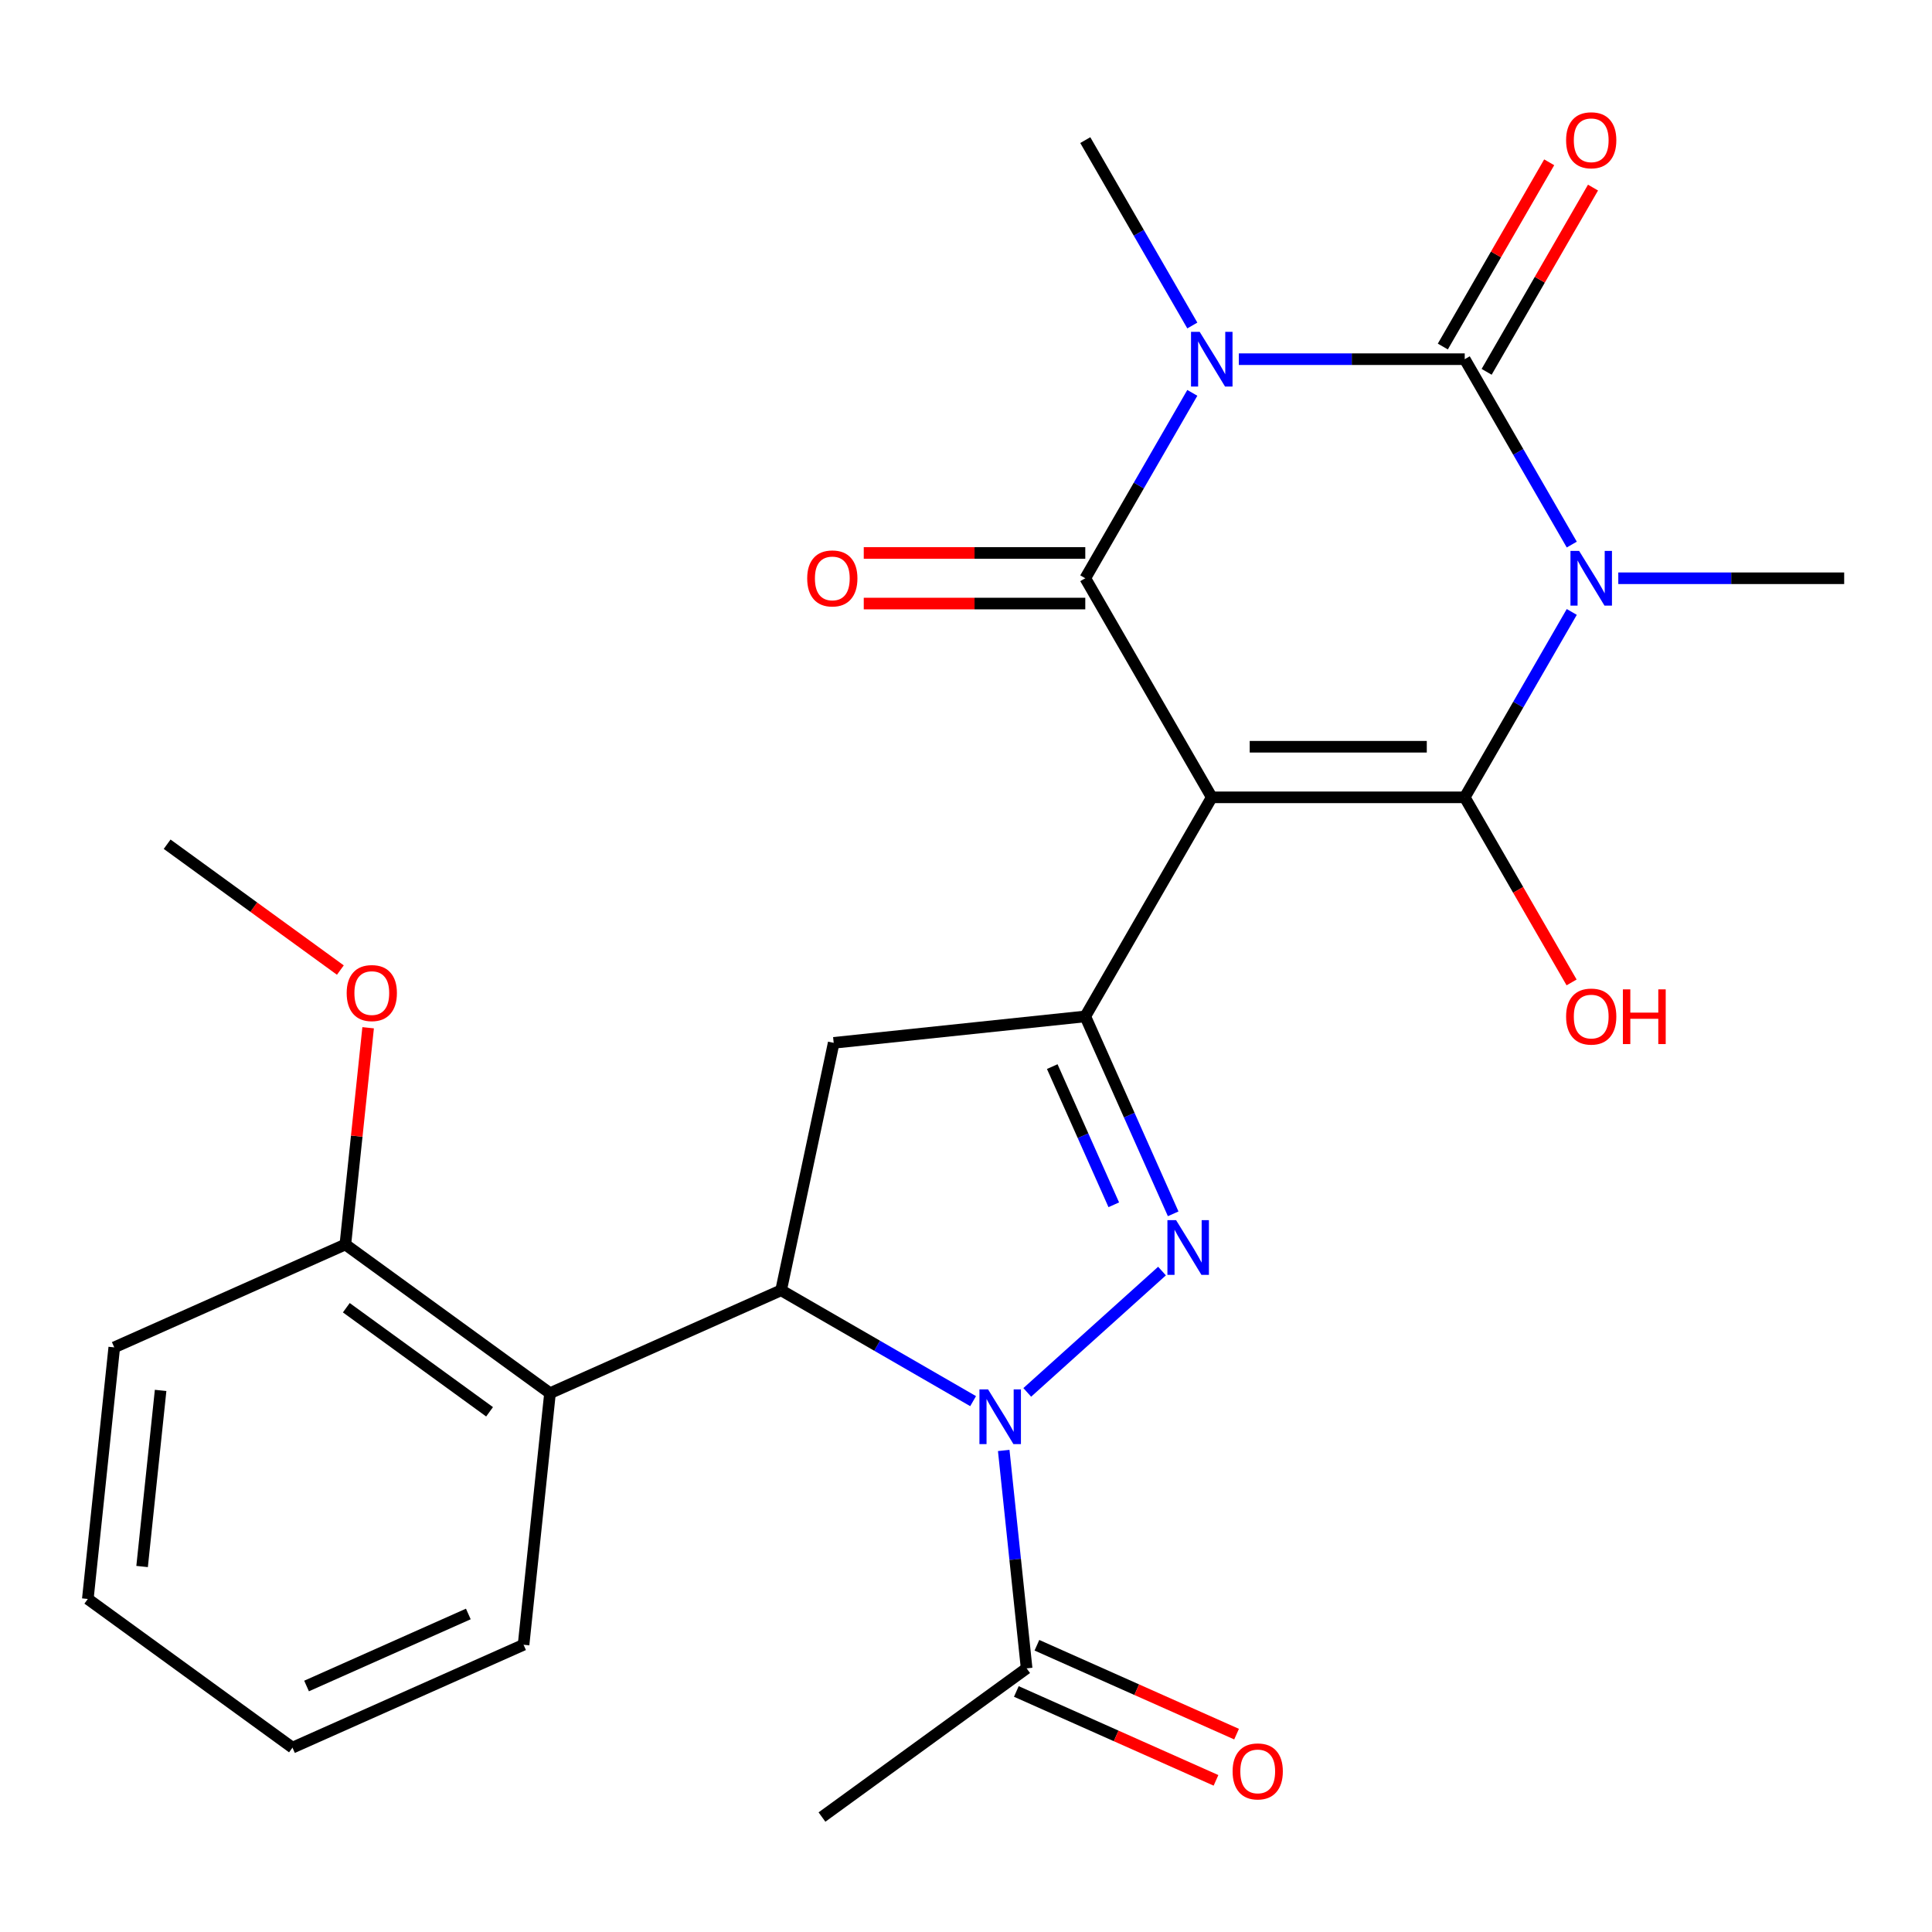 <?xml version='1.0' encoding='iso-8859-1'?>
<svg version='1.1' baseProfile='full'
              xmlns='http://www.w3.org/2000/svg'
                      xmlns:rdkit='http://www.rdkit.org/xml'
                      xmlns:xlink='http://www.w3.org/1999/xlink'
                  xml:space='preserve'
width='1000px' height='1000px' viewBox='0 0 1000 1000'>
<!-- END OF HEADER -->
<rect style='opacity:1.0;fill:#FFFFFF;stroke:none' width='1000' height='1000' x='0' y='0'> </rect>
<path class='bond-2' d='M 627.208,412.699 L 758.143,412.699' style='fill:none;fill-rule:evenodd;stroke:#000000;stroke-width:6px;stroke-linecap:butt;stroke-linejoin:miter;stroke-opacity:1' />
<path class='bond-2' d='M 646.848,386.512 L 738.503,386.512' style='fill:none;fill-rule:evenodd;stroke:#000000;stroke-width:6px;stroke-linecap:butt;stroke-linejoin:miter;stroke-opacity:1' />
<path class='bond-4' d='M 627.208,412.699 L 561.74,299.306' style='fill:none;fill-rule:evenodd;stroke:#000000;stroke-width:6px;stroke-linecap:butt;stroke-linejoin:miter;stroke-opacity:1' />
<path class='bond-7' d='M 627.208,412.699 L 561.74,526.092' style='fill:none;fill-rule:evenodd;stroke:#000000;stroke-width:6px;stroke-linecap:butt;stroke-linejoin:miter;stroke-opacity:1' />
<path class='bond-0' d='M 813.545,316.739 L 785.844,364.719' style='fill:none;fill-rule:evenodd;stroke:#0000FF;stroke-width:6px;stroke-linecap:butt;stroke-linejoin:miter;stroke-opacity:1' />
<path class='bond-0' d='M 785.844,364.719 L 758.143,412.699' style='fill:none;fill-rule:evenodd;stroke:#000000;stroke-width:6px;stroke-linecap:butt;stroke-linejoin:miter;stroke-opacity:1' />
<path class='bond-17' d='M 837.624,299.306 L 896.085,299.306' style='fill:none;fill-rule:evenodd;stroke:#0000FF;stroke-width:6px;stroke-linecap:butt;stroke-linejoin:miter;stroke-opacity:1' />
<path class='bond-17' d='M 896.085,299.306 L 954.545,299.306' style='fill:none;fill-rule:evenodd;stroke:#000000;stroke-width:6px;stroke-linecap:butt;stroke-linejoin:miter;stroke-opacity:1' />
<path class='bond-27' d='M 813.545,281.872 L 785.844,233.892' style='fill:none;fill-rule:evenodd;stroke:#0000FF;stroke-width:6px;stroke-linecap:butt;stroke-linejoin:miter;stroke-opacity:1' />
<path class='bond-27' d='M 785.844,233.892 L 758.143,185.913' style='fill:none;fill-rule:evenodd;stroke:#000000;stroke-width:6px;stroke-linecap:butt;stroke-linejoin:miter;stroke-opacity:1' />
<path class='bond-1' d='M 617.143,203.346 L 589.442,251.326' style='fill:none;fill-rule:evenodd;stroke:#0000FF;stroke-width:6px;stroke-linecap:butt;stroke-linejoin:miter;stroke-opacity:1' />
<path class='bond-1' d='M 589.442,251.326 L 561.74,299.306' style='fill:none;fill-rule:evenodd;stroke:#000000;stroke-width:6px;stroke-linecap:butt;stroke-linejoin:miter;stroke-opacity:1' />
<path class='bond-3' d='M 641.221,185.913 L 699.682,185.913' style='fill:none;fill-rule:evenodd;stroke:#0000FF;stroke-width:6px;stroke-linecap:butt;stroke-linejoin:miter;stroke-opacity:1' />
<path class='bond-3' d='M 699.682,185.913 L 758.143,185.913' style='fill:none;fill-rule:evenodd;stroke:#000000;stroke-width:6px;stroke-linecap:butt;stroke-linejoin:miter;stroke-opacity:1' />
<path class='bond-18' d='M 617.143,168.479 L 589.442,120.499' style='fill:none;fill-rule:evenodd;stroke:#0000FF;stroke-width:6px;stroke-linecap:butt;stroke-linejoin:miter;stroke-opacity:1' />
<path class='bond-18' d='M 589.442,120.499 L 561.74,72.519' style='fill:none;fill-rule:evenodd;stroke:#000000;stroke-width:6px;stroke-linecap:butt;stroke-linejoin:miter;stroke-opacity:1' />
<path class='bond-15' d='M 758.143,412.699 L 785.798,460.598' style='fill:none;fill-rule:evenodd;stroke:#000000;stroke-width:6px;stroke-linecap:butt;stroke-linejoin:miter;stroke-opacity:1' />
<path class='bond-15' d='M 785.798,460.598 L 813.453,508.498' style='fill:none;fill-rule:evenodd;stroke:#FF0000;stroke-width:6px;stroke-linecap:butt;stroke-linejoin:miter;stroke-opacity:1' />
<path class='bond-12' d='M 769.482,192.459 L 797.01,144.779' style='fill:none;fill-rule:evenodd;stroke:#000000;stroke-width:6px;stroke-linecap:butt;stroke-linejoin:miter;stroke-opacity:1' />
<path class='bond-12' d='M 797.01,144.779 L 824.538,97.1' style='fill:none;fill-rule:evenodd;stroke:#FF0000;stroke-width:6px;stroke-linecap:butt;stroke-linejoin:miter;stroke-opacity:1' />
<path class='bond-12' d='M 746.804,179.366 L 774.332,131.686' style='fill:none;fill-rule:evenodd;stroke:#000000;stroke-width:6px;stroke-linecap:butt;stroke-linejoin:miter;stroke-opacity:1' />
<path class='bond-12' d='M 774.332,131.686 L 801.86,84.006' style='fill:none;fill-rule:evenodd;stroke:#FF0000;stroke-width:6px;stroke-linecap:butt;stroke-linejoin:miter;stroke-opacity:1' />
<path class='bond-13' d='M 561.74,286.212 L 504.41,286.212' style='fill:none;fill-rule:evenodd;stroke:#000000;stroke-width:6px;stroke-linecap:butt;stroke-linejoin:miter;stroke-opacity:1' />
<path class='bond-13' d='M 504.41,286.212 L 447.079,286.212' style='fill:none;fill-rule:evenodd;stroke:#FF0000;stroke-width:6px;stroke-linecap:butt;stroke-linejoin:miter;stroke-opacity:1' />
<path class='bond-13' d='M 561.74,312.399 L 504.41,312.399' style='fill:none;fill-rule:evenodd;stroke:#000000;stroke-width:6px;stroke-linecap:butt;stroke-linejoin:miter;stroke-opacity:1' />
<path class='bond-13' d='M 504.41,312.399 L 447.079,312.399' style='fill:none;fill-rule:evenodd;stroke:#FF0000;stroke-width:6px;stroke-linecap:butt;stroke-linejoin:miter;stroke-opacity:1' />
<path class='bond-5' d='M 531.706,720.702 L 601.455,657.9' style='fill:none;fill-rule:evenodd;stroke:#0000FF;stroke-width:6px;stroke-linecap:butt;stroke-linejoin:miter;stroke-opacity:1' />
<path class='bond-11' d='M 519.525,750.753 L 525.452,807.145' style='fill:none;fill-rule:evenodd;stroke:#0000FF;stroke-width:6px;stroke-linecap:butt;stroke-linejoin:miter;stroke-opacity:1' />
<path class='bond-11' d='M 525.452,807.145 L 531.379,863.537' style='fill:none;fill-rule:evenodd;stroke:#000000;stroke-width:6px;stroke-linecap:butt;stroke-linejoin:miter;stroke-opacity:1' />
<path class='bond-26' d='M 503.679,725.229 L 453.99,696.54' style='fill:none;fill-rule:evenodd;stroke:#0000FF;stroke-width:6px;stroke-linecap:butt;stroke-linejoin:miter;stroke-opacity:1' />
<path class='bond-26' d='M 453.99,696.54 L 404.3,667.852' style='fill:none;fill-rule:evenodd;stroke:#000000;stroke-width:6px;stroke-linecap:butt;stroke-linejoin:miter;stroke-opacity:1' />
<path class='bond-6' d='M 607.235,628.273 L 584.488,577.182' style='fill:none;fill-rule:evenodd;stroke:#0000FF;stroke-width:6px;stroke-linecap:butt;stroke-linejoin:miter;stroke-opacity:1' />
<path class='bond-6' d='M 584.488,577.182 L 561.74,526.092' style='fill:none;fill-rule:evenodd;stroke:#000000;stroke-width:6px;stroke-linecap:butt;stroke-linejoin:miter;stroke-opacity:1' />
<path class='bond-6' d='M 576.488,623.597 L 560.565,587.834' style='fill:none;fill-rule:evenodd;stroke:#0000FF;stroke-width:6px;stroke-linecap:butt;stroke-linejoin:miter;stroke-opacity:1' />
<path class='bond-6' d='M 560.565,587.834 L 544.642,552.07' style='fill:none;fill-rule:evenodd;stroke:#000000;stroke-width:6px;stroke-linecap:butt;stroke-linejoin:miter;stroke-opacity:1' />
<path class='bond-9' d='M 561.74,526.092 L 431.523,539.778' style='fill:none;fill-rule:evenodd;stroke:#000000;stroke-width:6px;stroke-linecap:butt;stroke-linejoin:miter;stroke-opacity:1' />
<path class='bond-8' d='M 404.3,667.852 L 431.523,539.778' style='fill:none;fill-rule:evenodd;stroke:#000000;stroke-width:6px;stroke-linecap:butt;stroke-linejoin:miter;stroke-opacity:1' />
<path class='bond-10' d='M 404.3,667.852 L 284.685,721.108' style='fill:none;fill-rule:evenodd;stroke:#000000;stroke-width:6px;stroke-linecap:butt;stroke-linejoin:miter;stroke-opacity:1' />
<path class='bond-14' d='M 284.685,721.108 L 178.756,644.146' style='fill:none;fill-rule:evenodd;stroke:#000000;stroke-width:6px;stroke-linecap:butt;stroke-linejoin:miter;stroke-opacity:1' />
<path class='bond-14' d='M 253.403,730.749 L 179.253,676.876' style='fill:none;fill-rule:evenodd;stroke:#000000;stroke-width:6px;stroke-linecap:butt;stroke-linejoin:miter;stroke-opacity:1' />
<path class='bond-20' d='M 284.685,721.108 L 270.998,851.326' style='fill:none;fill-rule:evenodd;stroke:#000000;stroke-width:6px;stroke-linecap:butt;stroke-linejoin:miter;stroke-opacity:1' />
<path class='bond-16' d='M 526.054,875.499 L 577.725,898.504' style='fill:none;fill-rule:evenodd;stroke:#000000;stroke-width:6px;stroke-linecap:butt;stroke-linejoin:miter;stroke-opacity:1' />
<path class='bond-16' d='M 577.725,898.504 L 629.395,921.509' style='fill:none;fill-rule:evenodd;stroke:#FF0000;stroke-width:6px;stroke-linecap:butt;stroke-linejoin:miter;stroke-opacity:1' />
<path class='bond-16' d='M 536.705,851.576 L 588.376,874.581' style='fill:none;fill-rule:evenodd;stroke:#000000;stroke-width:6px;stroke-linecap:butt;stroke-linejoin:miter;stroke-opacity:1' />
<path class='bond-16' d='M 588.376,874.581 L 640.047,897.586' style='fill:none;fill-rule:evenodd;stroke:#FF0000;stroke-width:6px;stroke-linecap:butt;stroke-linejoin:miter;stroke-opacity:1' />
<path class='bond-21' d='M 531.379,863.537 L 425.451,940.499' style='fill:none;fill-rule:evenodd;stroke:#000000;stroke-width:6px;stroke-linecap:butt;stroke-linejoin:miter;stroke-opacity:1' />
<path class='bond-19' d='M 178.756,644.146 L 184.652,588.054' style='fill:none;fill-rule:evenodd;stroke:#000000;stroke-width:6px;stroke-linecap:butt;stroke-linejoin:miter;stroke-opacity:1' />
<path class='bond-19' d='M 184.652,588.054 L 190.547,531.962' style='fill:none;fill-rule:evenodd;stroke:#FF0000;stroke-width:6px;stroke-linecap:butt;stroke-linejoin:miter;stroke-opacity:1' />
<path class='bond-22' d='M 178.756,644.146 L 59.141,697.402' style='fill:none;fill-rule:evenodd;stroke:#000000;stroke-width:6px;stroke-linecap:butt;stroke-linejoin:miter;stroke-opacity:1' />
<path class='bond-23' d='M 176.169,502.105 L 131.341,469.536' style='fill:none;fill-rule:evenodd;stroke:#FF0000;stroke-width:6px;stroke-linecap:butt;stroke-linejoin:miter;stroke-opacity:1' />
<path class='bond-23' d='M 131.341,469.536 L 86.514,436.967' style='fill:none;fill-rule:evenodd;stroke:#000000;stroke-width:6px;stroke-linecap:butt;stroke-linejoin:miter;stroke-opacity:1' />
<path class='bond-24' d='M 270.998,851.326 L 151.383,904.582' style='fill:none;fill-rule:evenodd;stroke:#000000;stroke-width:6px;stroke-linecap:butt;stroke-linejoin:miter;stroke-opacity:1' />
<path class='bond-24' d='M 242.405,835.391 L 158.674,872.67' style='fill:none;fill-rule:evenodd;stroke:#000000;stroke-width:6px;stroke-linecap:butt;stroke-linejoin:miter;stroke-opacity:1' />
<path class='bond-28' d='M 59.141,697.402 L 45.455,827.62' style='fill:none;fill-rule:evenodd;stroke:#000000;stroke-width:6px;stroke-linecap:butt;stroke-linejoin:miter;stroke-opacity:1' />
<path class='bond-28' d='M 83.132,719.672 L 73.551,810.825' style='fill:none;fill-rule:evenodd;stroke:#000000;stroke-width:6px;stroke-linecap:butt;stroke-linejoin:miter;stroke-opacity:1' />
<path class='bond-25' d='M 151.383,904.582 L 45.455,827.62' style='fill:none;fill-rule:evenodd;stroke:#000000;stroke-width:6px;stroke-linecap:butt;stroke-linejoin:miter;stroke-opacity:1' />
<path  class='atom-1' d='M 817.35 285.146
L 826.63 300.146
Q 827.55 301.626, 829.03 304.306
Q 830.51 306.986, 830.59 307.146
L 830.59 285.146
L 834.35 285.146
L 834.35 313.466
L 830.47 313.466
L 820.51 297.066
Q 819.35 295.146, 818.11 292.946
Q 816.91 290.746, 816.55 290.066
L 816.55 313.466
L 812.87 313.466
L 812.87 285.146
L 817.35 285.146
' fill='#0000FF'/>
<path  class='atom-2' d='M 620.948 171.753
L 630.228 186.753
Q 631.148 188.233, 632.628 190.913
Q 634.108 193.593, 634.188 193.753
L 634.188 171.753
L 637.948 171.753
L 637.948 200.073
L 634.068 200.073
L 624.108 183.673
Q 622.948 181.753, 621.708 179.553
Q 620.508 177.353, 620.148 176.673
L 620.148 200.073
L 616.468 200.073
L 616.468 171.753
L 620.948 171.753
' fill='#0000FF'/>
<path  class='atom-6' d='M 511.433 719.159
L 520.713 734.159
Q 521.633 735.639, 523.113 738.319
Q 524.593 740.999, 524.673 741.159
L 524.673 719.159
L 528.433 719.159
L 528.433 747.479
L 524.553 747.479
L 514.593 731.079
Q 513.433 729.159, 512.193 726.959
Q 510.993 724.759, 510.633 724.079
L 510.633 747.479
L 506.953 747.479
L 506.953 719.159
L 511.433 719.159
' fill='#0000FF'/>
<path  class='atom-7' d='M 608.737 631.547
L 618.017 646.547
Q 618.937 648.027, 620.417 650.707
Q 621.897 653.387, 621.977 653.547
L 621.977 631.547
L 625.737 631.547
L 625.737 659.867
L 621.857 659.867
L 611.897 643.467
Q 610.737 641.547, 609.497 639.347
Q 608.297 637.147, 607.937 636.467
L 607.937 659.867
L 604.257 659.867
L 604.257 631.547
L 608.737 631.547
' fill='#0000FF'/>
<path  class='atom-13' d='M 810.61 72.6
Q 810.61 65.799, 813.97 61.999
Q 817.33 58.2, 823.61 58.2
Q 829.89 58.2, 833.25 61.999
Q 836.61 65.799, 836.61 72.6
Q 836.61 79.48, 833.21 83.4
Q 829.81 87.279, 823.61 87.279
Q 817.37 87.279, 813.97 83.4
Q 810.61 79.519, 810.61 72.6
M 823.61 84.079
Q 827.93 84.079, 830.25 81.2
Q 832.61 78.279, 832.61 72.6
Q 832.61 67.04, 830.25 64.24
Q 827.93 61.4, 823.61 61.4
Q 819.29 61.4, 816.93 64.2
Q 814.61 66.999, 814.61 72.6
Q 814.61 78.32, 816.93 81.2
Q 819.29 84.079, 823.61 84.079
' fill='#FF0000'/>
<path  class='atom-14' d='M 417.805 299.386
Q 417.805 292.586, 421.165 288.786
Q 424.525 284.986, 430.805 284.986
Q 437.085 284.986, 440.445 288.786
Q 443.805 292.586, 443.805 299.386
Q 443.805 306.266, 440.405 310.186
Q 437.005 314.066, 430.805 314.066
Q 424.565 314.066, 421.165 310.186
Q 417.805 306.306, 417.805 299.386
M 430.805 310.866
Q 435.125 310.866, 437.445 307.986
Q 439.805 305.066, 439.805 299.386
Q 439.805 293.826, 437.445 291.026
Q 435.125 288.186, 430.805 288.186
Q 426.485 288.186, 424.125 290.986
Q 421.805 293.786, 421.805 299.386
Q 421.805 305.106, 424.125 307.986
Q 426.485 310.866, 430.805 310.866
' fill='#FF0000'/>
<path  class='atom-16' d='M 810.61 526.172
Q 810.61 519.372, 813.97 515.572
Q 817.33 511.772, 823.61 511.772
Q 829.89 511.772, 833.25 515.572
Q 836.61 519.372, 836.61 526.172
Q 836.61 533.052, 833.21 536.972
Q 829.81 540.852, 823.61 540.852
Q 817.37 540.852, 813.97 536.972
Q 810.61 533.092, 810.61 526.172
M 823.61 537.652
Q 827.93 537.652, 830.25 534.772
Q 832.61 531.852, 832.61 526.172
Q 832.61 520.612, 830.25 517.812
Q 827.93 514.972, 823.61 514.972
Q 819.29 514.972, 816.93 517.772
Q 814.61 520.572, 814.61 526.172
Q 814.61 531.892, 816.93 534.772
Q 819.29 537.652, 823.61 537.652
' fill='#FF0000'/>
<path  class='atom-16' d='M 840.01 512.092
L 843.85 512.092
L 843.85 524.132
L 858.33 524.132
L 858.33 512.092
L 862.17 512.092
L 862.17 540.412
L 858.33 540.412
L 858.33 527.332
L 843.85 527.332
L 843.85 540.412
L 840.01 540.412
L 840.01 512.092
' fill='#FF0000'/>
<path  class='atom-17' d='M 637.994 916.873
Q 637.994 910.073, 641.354 906.273
Q 644.714 902.473, 650.994 902.473
Q 657.274 902.473, 660.634 906.273
Q 663.994 910.073, 663.994 916.873
Q 663.994 923.753, 660.594 927.673
Q 657.194 931.553, 650.994 931.553
Q 644.754 931.553, 641.354 927.673
Q 637.994 923.793, 637.994 916.873
M 650.994 928.353
Q 655.314 928.353, 657.634 925.473
Q 659.994 922.553, 659.994 916.873
Q 659.994 911.313, 657.634 908.513
Q 655.314 905.673, 650.994 905.673
Q 646.674 905.673, 644.314 908.473
Q 641.994 911.273, 641.994 916.873
Q 641.994 922.593, 644.314 925.473
Q 646.674 928.353, 650.994 928.353
' fill='#FF0000'/>
<path  class='atom-20' d='M 179.442 514.008
Q 179.442 507.208, 182.802 503.408
Q 186.162 499.608, 192.442 499.608
Q 198.722 499.608, 202.082 503.408
Q 205.442 507.208, 205.442 514.008
Q 205.442 520.888, 202.042 524.808
Q 198.642 528.688, 192.442 528.688
Q 186.202 528.688, 182.802 524.808
Q 179.442 520.928, 179.442 514.008
M 192.442 525.488
Q 196.762 525.488, 199.082 522.608
Q 201.442 519.688, 201.442 514.008
Q 201.442 508.448, 199.082 505.648
Q 196.762 502.808, 192.442 502.808
Q 188.122 502.808, 185.762 505.608
Q 183.442 508.408, 183.442 514.008
Q 183.442 519.728, 185.762 522.608
Q 188.122 525.488, 192.442 525.488
' fill='#FF0000'/>
</svg>
